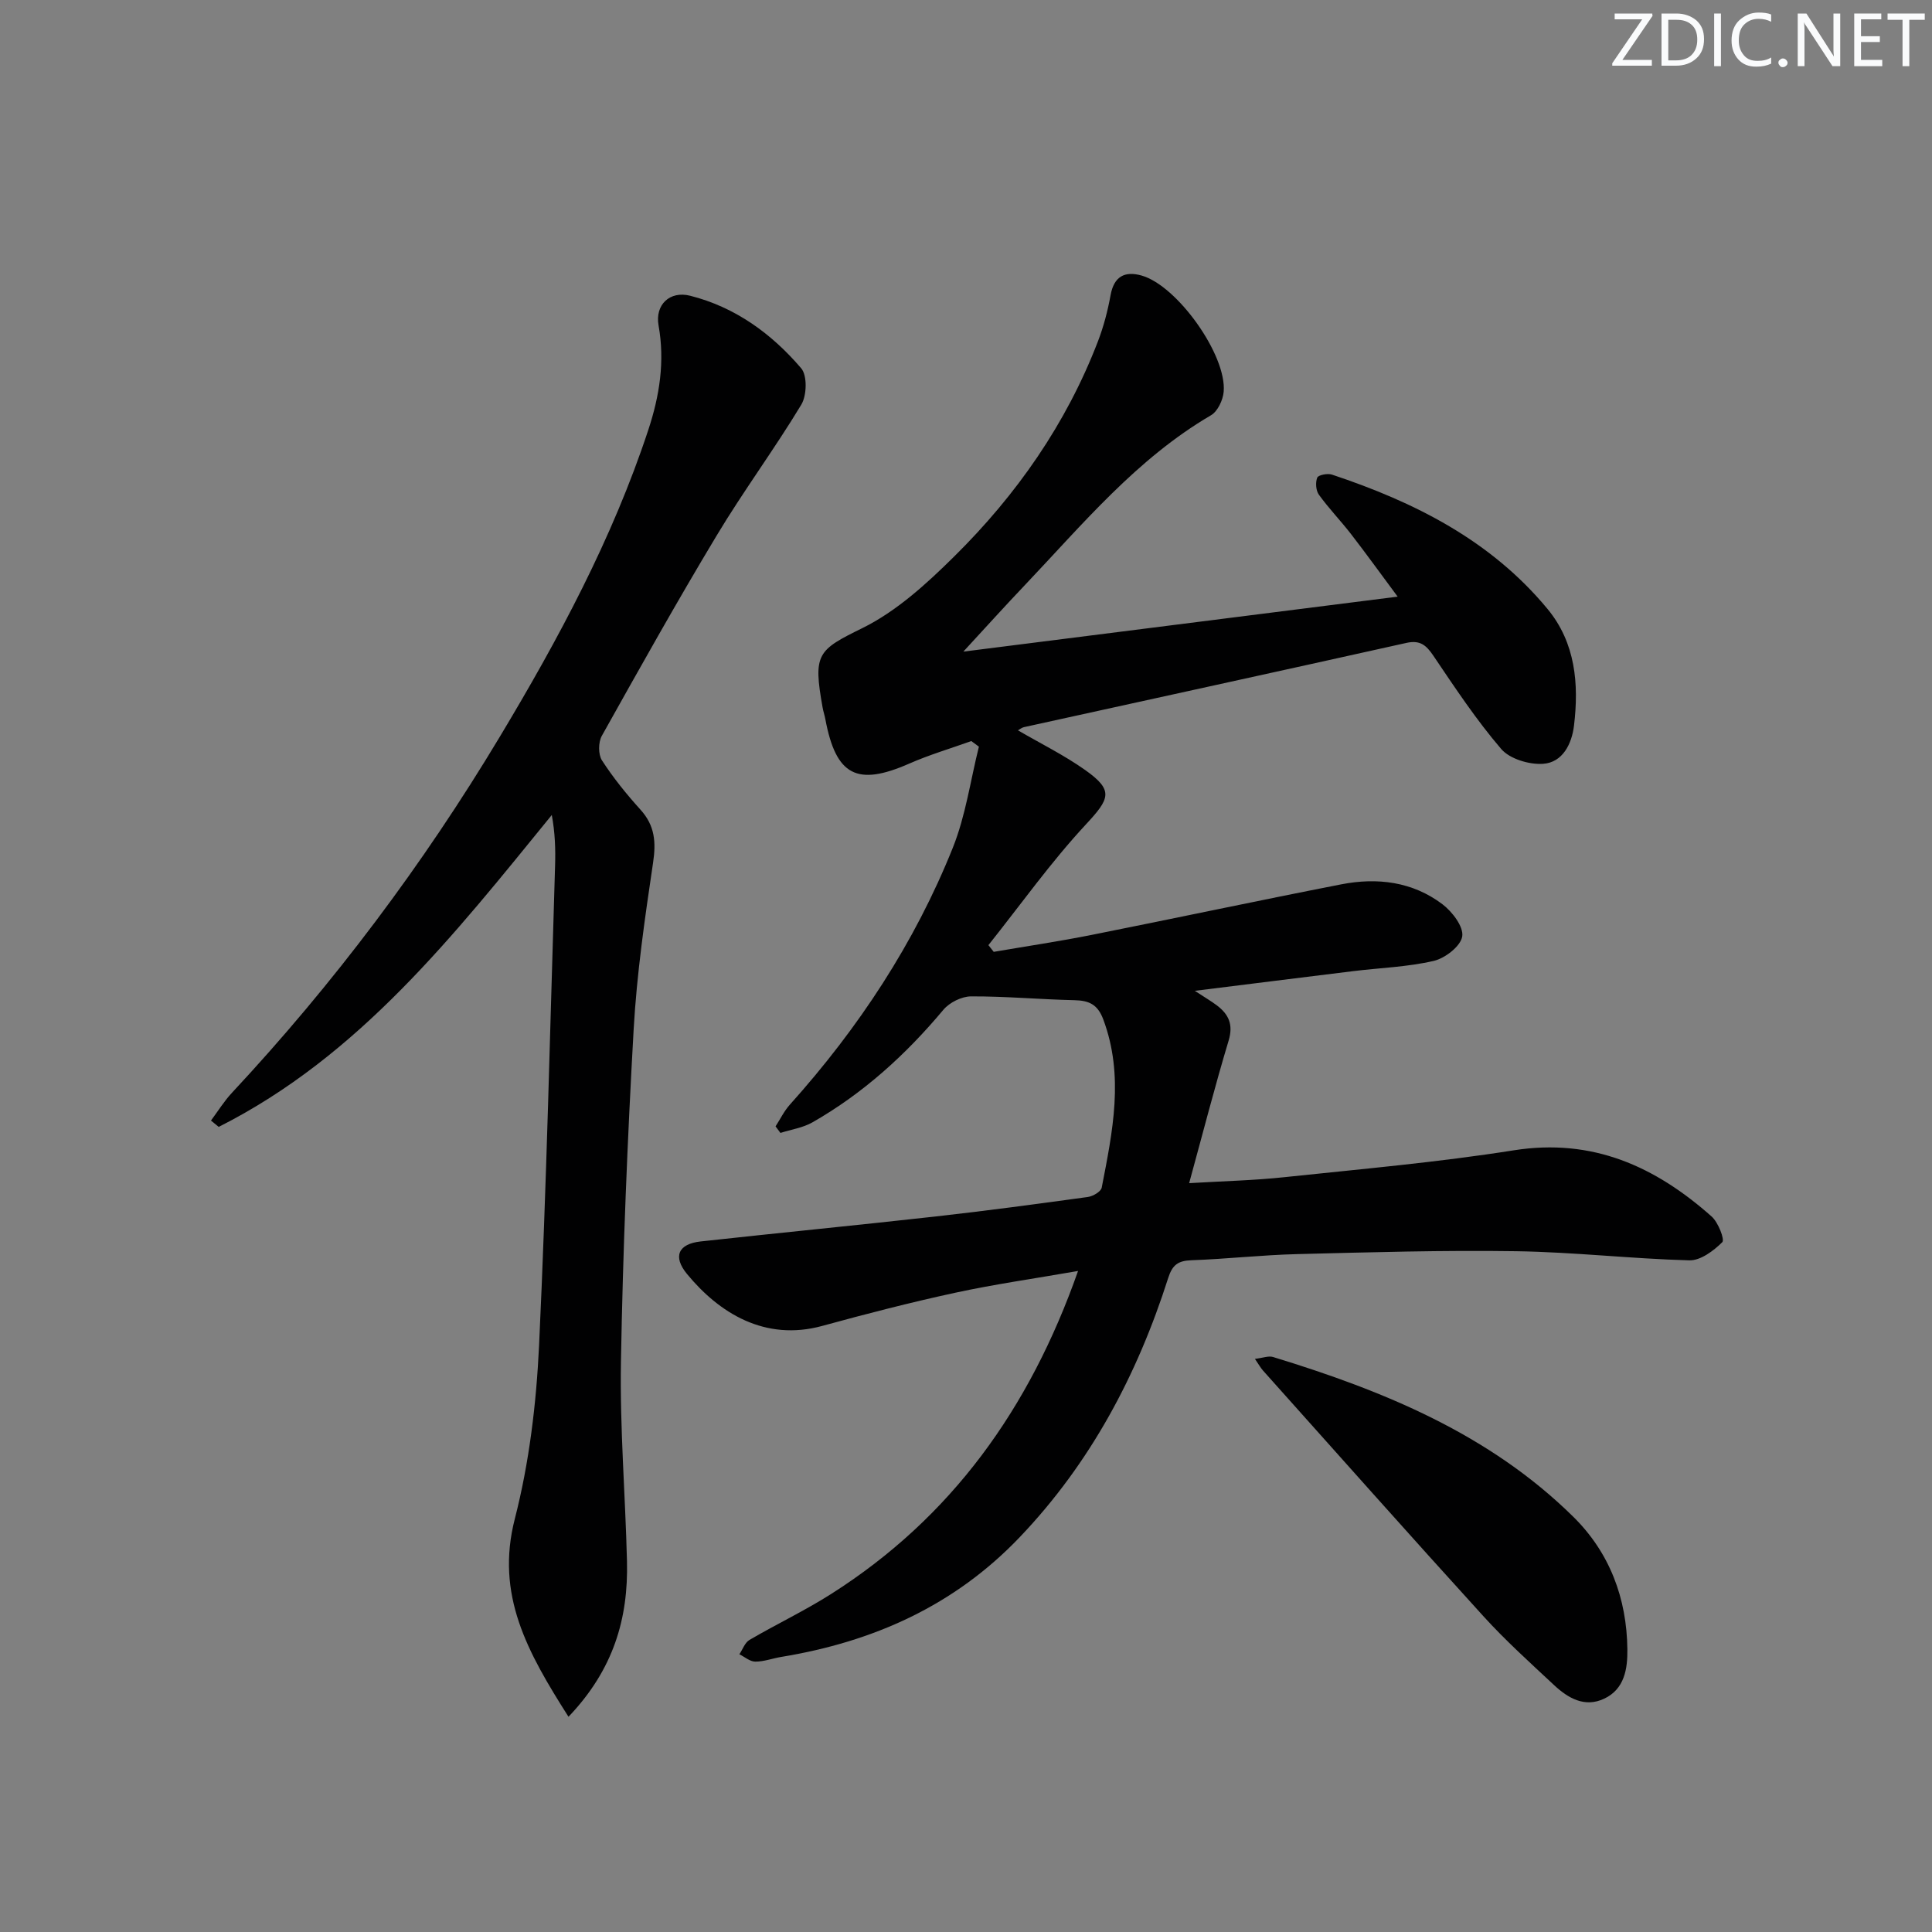 <svg enable-background="new 0 0 400 400" viewBox="0 0 400 400" xmlns="http://www.w3.org/2000/svg"><rect x="0" y="0" width="400" height="400" fill="#808080" stroke="none"/><g fill="#fafbfc"><path d="m342.2 3.2-6.3 9.2h6.1v1.2h-8.2v-.5l6.2-9.1h-5.7v-1.2h7.8v.4z"/><path d="m344 13.7v-10.9h3.1c1.6 0 3 .5 4.1 1.4 1.1 1 1.6 2.2 1.6 3.9s-.5 3-1.6 4-2.5 1.5-4.2 1.5h-3zm1.4-9.6v8.4h1.6c1.4 0 2.5-.4 3.2-1.1.8-.8 1.2-1.8 1.2-3.2s-.4-2.4-1.2-3.1-1.8-1-3.1-1z"/><path d="m356.3 2.8v10.9h-1.4v-10.9z"/><path d="m366.6 13.2c-.8.4-1.8.6-3 .6-1.6 0-2.8-.5-3.7-1.5s-1.4-2.3-1.4-3.9c0-1.7.5-3.2 1.6-4.2s2.4-1.6 4-1.6c1 0 1.9.1 2.6.4v1.5c-.8-.4-1.6-.6-2.6-.6-1.2 0-2.2.4-3 1.2s-1.1 1.9-1.1 3.3c0 1.3.4 2.3 1.1 3.1s1.6 1.1 2.8 1.1c1.1 0 2-.2 2.8-.7v1.3z"/><path d="m368.2 13c0-.3.1-.5.3-.6.2-.2.4-.3.6-.3.3 0 .5.1.7.3s.3.4.3.6-.1.5-.3.6c-.2.2-.4.3-.7.3s-.5-.1-.6-.3c-.2-.2-.3-.4-.3-.6z"/><path d="m381.1 13.7h-1.7l-5.5-8.4c-.2-.2-.3-.5-.4-.7 0 .2.1.8.1 1.5v7.6h-1.4v-10.9h1.8l5.3 8.3c.3.4.4.6.4.8 0-.3-.1-.8-.1-1.6v-7.5h1.4v10.9z"/><path d="m389.7 13.7h-5.8v-10.9h5.6v1.2h-4.2v3.5h3.9v1.2h-3.9v3.7h4.4z"/><path d="m398.4 4.1h-3.1v9.6h-1.4v-9.6h-3.1v-1.3h7.7v1.3z"/></g><path d="m199.45 134.91c30.46-3.86 59.72-7.56 89.92-11.38-3.42-4.6-6.48-8.85-9.68-12.99-2.14-2.76-4.59-5.29-6.63-8.12-.62-.86-.74-2.53-.34-3.53.22-.55 2.14-.93 3.04-.63 17.11 5.69 32.9 13.62 44.64 27.82 5.79 7 6.52 15.52 5.48 24.15-.45 3.74-2.32 7.64-6.42 7.91-2.87.19-6.89-1.01-8.66-3.08-5.16-6.02-9.58-12.7-14.03-19.29-1.48-2.19-2.75-3.29-5.56-2.67-26.39 5.88-52.81 11.64-79.22 17.45-.46.1-.87.46-1.23.66 4.67 2.72 9.56 5.13 13.95 8.24 5.91 4.2 5.08 5.89.13 11.22-7.28 7.83-13.52 16.63-20.2 25.01.37.46.73.93 1.1 1.39 6.76-1.16 13.55-2.17 20.28-3.51 17.24-3.43 34.43-7.1 51.69-10.47 7.44-1.45 14.75-.56 20.94 4.13 2.03 1.54 4.4 4.65 4.09 6.65-.31 2.01-3.53 4.52-5.89 5.07-5.45 1.27-11.15 1.44-16.74 2.13-10.61 1.3-21.21 2.64-32.74 4.07 2.1 1.38 3.38 2.12 4.55 3 2.47 1.86 3.46 3.98 2.45 7.32-2.86 9.51-5.33 19.14-8.17 29.5 7.22-.43 13.5-.57 19.73-1.24 15.85-1.68 31.75-3.07 47.48-5.56 16.31-2.58 29.31 3.35 40.97 13.71 1.36 1.21 2.74 4.77 2.2 5.31-1.8 1.79-4.51 3.82-6.82 3.76-11.96-.32-23.9-1.71-35.87-1.89-15.1-.23-30.22.22-45.33.6-7.3.18-14.58 1.01-21.88 1.27-2.75.1-3.94.92-4.82 3.68-6.4 20.05-16.05 38.25-30.72 53.64-13.56 14.22-30.35 21.68-49.41 24.81-1.8.3-3.57.98-5.36.97-1.1 0-2.19-.98-3.29-1.52.68-1.01 1.14-2.41 2.09-2.97 5.59-3.27 11.48-6.06 16.95-9.54 24.84-15.8 41.03-38.28 51.08-66.85-9.06 1.58-17.31 2.75-25.44 4.51-9.23 2-18.39 4.36-27.5 6.86-11.93 3.27-21.4-2.7-28.02-10.74-2.99-3.63-1.81-6.23 2.81-6.74 16.18-1.78 32.37-3.35 48.55-5.16 10.57-1.18 21.11-2.6 31.64-4.05 1.06-.15 2.7-1.11 2.86-1.94 2.25-11.58 4.69-23.15.31-34.85-1.16-3.09-2.95-3.88-5.95-3.95-7.14-.16-14.28-.82-21.42-.79-1.94.01-4.45 1.26-5.72 2.77-7.77 9.29-16.59 17.3-27.11 23.31-1.98 1.13-4.41 1.48-6.63 2.19-.34-.45-.67-.9-1.01-1.36.98-1.5 1.77-3.17 2.96-4.49 14.23-15.86 25.83-33.44 33.75-53.22 2.65-6.62 3.64-13.91 5.39-20.9-.52-.39-1.05-.77-1.57-1.16-4.3 1.54-8.7 2.84-12.86 4.67-10.8 4.74-15.17 2.5-17.36-9.2-.15-.82-.43-1.61-.57-2.43-1.99-11.09-1.08-11.85 8.2-16.41 7.1-3.49 13.36-9.22 19.08-14.88 12.89-12.75 23.17-27.44 29.72-44.49 1.18-3.07 2.03-6.32 2.62-9.57.71-3.92 2.95-5.05 6.43-4.07 7.37 2.08 17.65 16.48 16.99 24.06-.15 1.72-1.24 4.05-2.62 4.86-15.38 9-26.56 22.55-38.57 35.2-4.05 4.25-7.93 8.56-12.71 13.74z" fill="#010102"/><path d="m117.7 355.44c-8.51-13.39-15.16-25.24-11.11-40.99 2.99-11.64 4.45-23.87 5.02-35.91 1.55-33.06 2.29-66.15 3.31-99.23.11-3.43.01-6.87-.68-10.57-20.24 24.85-39.85 49.89-68.96 64.57-.53-.44-1.06-.87-1.6-1.31 1.44-1.93 2.72-4.02 4.36-5.77 21.07-22.6 39.53-47.19 55.42-73.66 12.15-20.24 23.33-41.02 30.77-63.58 2.32-7.03 3.45-14.16 2.12-21.6-.77-4.3 2.32-7.23 6.54-6.16 9.34 2.36 16.87 7.86 22.99 15.02 1.28 1.5 1.17 5.63.02 7.53-5.55 9.2-11.98 17.87-17.51 27.08-8.22 13.66-16.01 27.58-23.79 41.49-.74 1.32-.76 3.85.03 5.08 2.34 3.62 5.09 7.01 7.98 10.21 2.98 3.29 3.24 6.71 2.6 10.98-1.7 11.46-3.37 22.97-4.02 34.52-1.29 22.9-2.23 45.84-2.63 68.77-.24 13.77.91 27.56 1.25 41.34.29 11.83-2.78 22.43-12.11 32.19z" fill="#010102"/><path d="m259.82 281.34c1.65-.19 2.81-.67 3.74-.39 22.87 6.99 44.77 15.93 62.17 33.08 7.53 7.42 11.08 16.87 11.2 27.44.05 4.03-.58 8.23-4.79 10.22-4.04 1.91-7.49-.1-10.39-2.81-4.98-4.65-10.06-9.23-14.63-14.26-15.32-16.84-30.43-33.87-45.61-50.84-.51-.57-.88-1.26-1.69-2.44z" fill="#010102"/></svg>